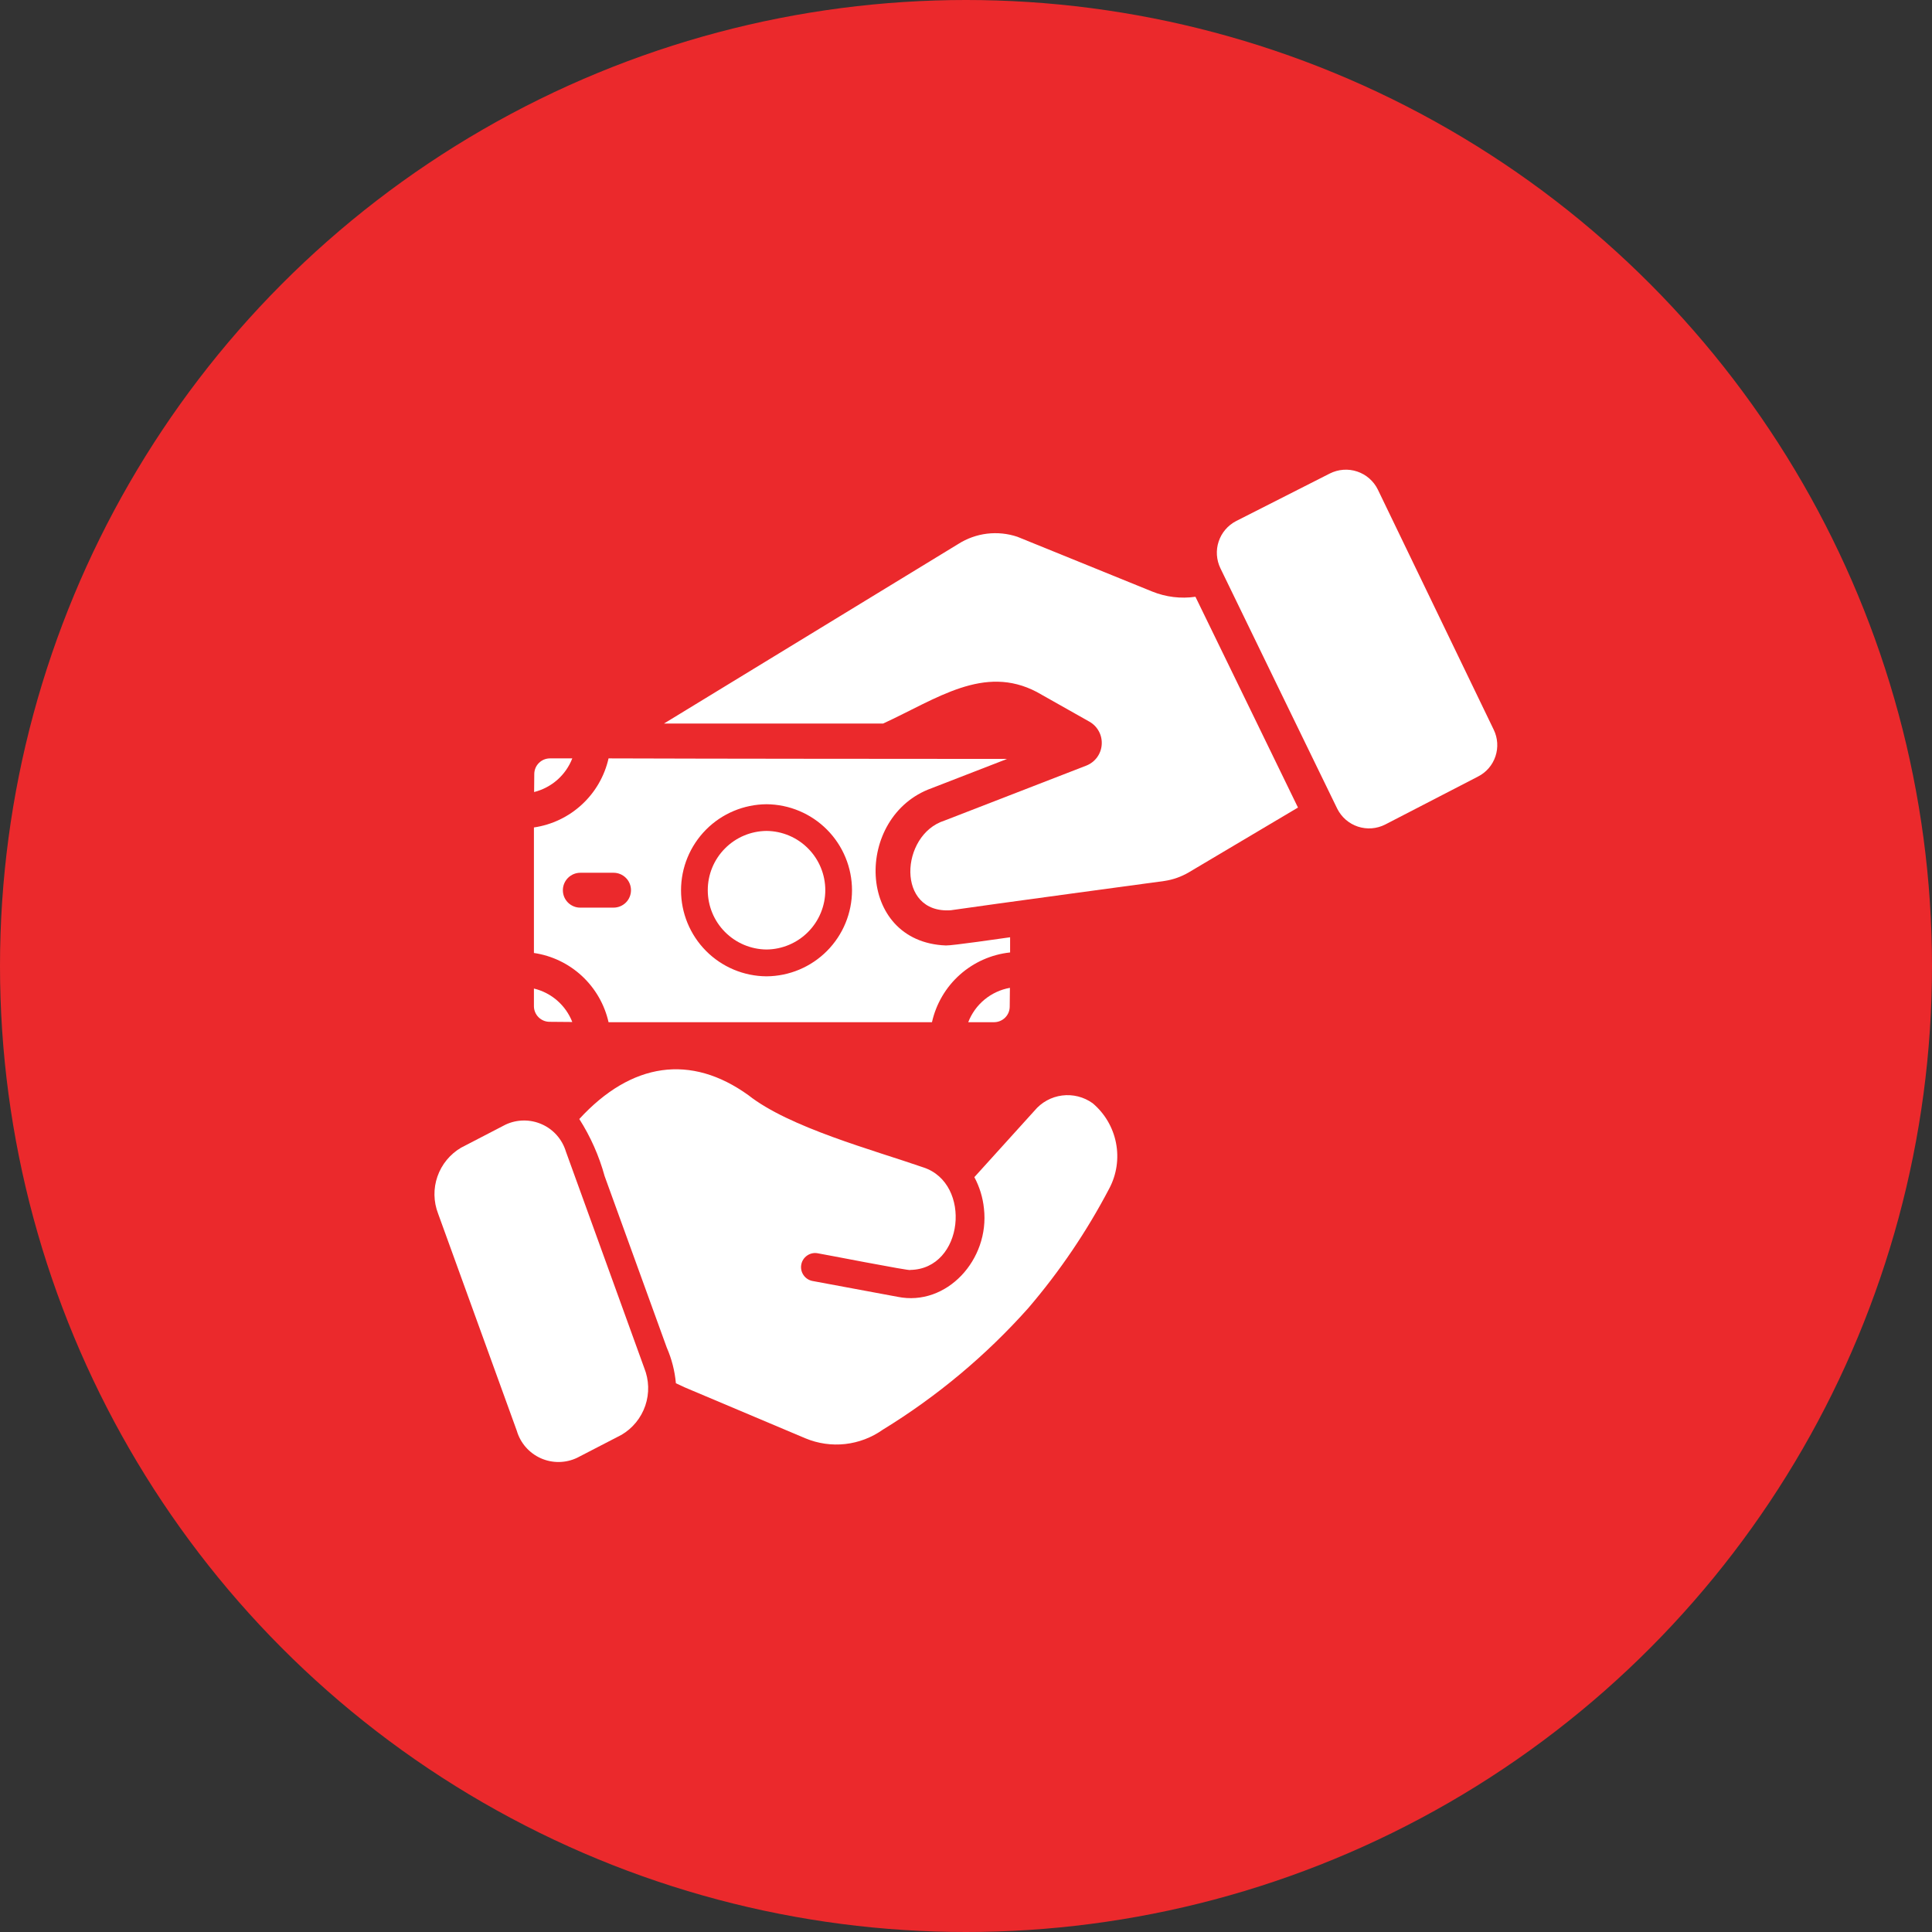 <svg width="70" height="70" viewBox="0 0 70 70" fill="none" xmlns="http://www.w3.org/2000/svg">
<rect x="0" y="0" width="70" height="70" fill="#333333" stroke="none"/>
<circle cx="35" cy="35" r="35" fill="#EB292C"/>
<path d="M43.313 21.622C42.783 21.699 42.243 21.633 41.746 21.432L36.863 19.449C36.509 19.33 36.134 19.292 35.763 19.336C35.393 19.381 35.037 19.508 34.722 19.708L24.058 26.215C25.585 26.215 31.999 26.215 31.999 26.215C33.951 25.314 35.649 24.068 37.564 25.071L39.478 26.151C39.622 26.234 39.739 26.356 39.817 26.503C39.895 26.649 39.929 26.814 39.917 26.98C39.906 27.145 39.848 27.304 39.75 27.438C39.652 27.572 39.519 27.675 39.365 27.737C39.365 27.737 35.066 29.403 34.216 29.733C32.609 30.246 32.458 33.119 34.45 32.98C35.594 32.81 42.189 31.919 42.189 31.919C42.498 31.873 42.797 31.768 43.067 31.61L47.028 29.259C47.028 29.259 43.683 22.376 43.313 21.622Z" fill="white"/>
<path d="M54.122 26.442L49.921 17.737C49.846 17.584 49.741 17.448 49.612 17.335C49.484 17.223 49.335 17.138 49.173 17.084C49.012 17.03 48.841 17.008 48.671 17.021C48.502 17.033 48.336 17.079 48.184 17.155L44.785 18.88C44.487 19.035 44.261 19.299 44.155 19.618C44.048 19.936 44.071 20.283 44.216 20.586C44.406 20.987 48.449 29.297 48.449 29.297C48.525 29.45 48.63 29.587 48.759 29.699C48.888 29.811 49.038 29.896 49.2 29.95C49.363 30.003 49.534 30.024 49.704 30.011C49.875 29.997 50.041 29.95 50.193 29.872L53.553 28.135C53.851 27.983 54.077 27.721 54.183 27.404C54.289 27.088 54.267 26.742 54.122 26.442Z" fill="white"/>
<path d="M36.017 37.036C36.166 37.036 36.31 36.977 36.416 36.872C36.523 36.767 36.583 36.624 36.584 36.474L36.591 35.791C36.254 35.851 35.937 35.997 35.673 36.215C35.408 36.433 35.205 36.716 35.081 37.036L36.017 37.036Z" fill="white"/>
<path d="M22.049 37.036H33.767C33.916 36.372 34.268 35.77 34.776 35.317C35.284 34.864 35.921 34.581 36.598 34.509V33.959C36.328 33.996 34.495 34.264 34.273 34.256C30.994 34.133 30.941 29.563 33.755 28.558L36.49 27.497C32.36 27.494 26.145 27.492 22.049 27.478C21.904 28.119 21.568 28.702 21.085 29.148C20.603 29.595 19.996 29.885 19.345 29.98V34.528C19.996 34.624 20.603 34.915 21.086 35.363C21.568 35.811 21.904 36.394 22.049 37.036ZM27.773 29.139C28.596 29.145 29.384 29.476 29.964 30.06C30.544 30.644 30.87 31.434 30.87 32.257C30.87 33.08 30.544 33.87 29.964 34.454C29.384 35.038 28.596 35.369 27.772 35.374C26.949 35.369 26.161 35.038 25.581 34.454C25.001 33.87 24.675 33.08 24.675 32.257C24.675 31.433 25.001 30.644 25.581 30.059C26.161 29.475 26.949 29.145 27.773 29.139ZM20.394 32.254C20.394 32.086 20.461 31.926 20.579 31.808C20.698 31.689 20.858 31.622 21.026 31.622H22.232C22.399 31.622 22.559 31.689 22.678 31.808C22.796 31.926 22.862 32.087 22.862 32.254C22.862 32.421 22.796 32.581 22.678 32.7C22.559 32.818 22.399 32.885 22.232 32.885H21.026C20.942 32.886 20.86 32.87 20.784 32.838C20.707 32.806 20.637 32.76 20.578 32.701C20.52 32.642 20.473 32.573 20.441 32.496C20.41 32.419 20.394 32.337 20.394 32.254Z" fill="white"/>
<path d="M27.773 34.402C28.339 34.397 28.881 34.168 29.279 33.766C29.678 33.364 29.902 32.82 29.902 32.254C29.902 31.687 29.678 31.144 29.279 30.742C28.881 30.339 28.339 30.111 27.773 30.106C27.206 30.111 26.665 30.339 26.266 30.742C25.867 31.144 25.643 31.687 25.644 32.254C25.644 32.82 25.867 33.364 26.266 33.766C26.665 34.168 27.206 34.397 27.773 34.402Z" fill="white"/>
<path d="M19.345 35.817V36.455C19.345 36.604 19.404 36.748 19.51 36.854C19.615 36.96 19.758 37.021 19.908 37.022L20.735 37.029C20.619 36.73 20.431 36.464 20.189 36.252C19.947 36.041 19.658 35.892 19.345 35.817Z" fill="white"/>
<path d="M20.735 27.478H19.926C19.776 27.478 19.633 27.537 19.527 27.642C19.42 27.747 19.36 27.89 19.358 28.04L19.352 28.697C19.663 28.619 19.951 28.468 20.192 28.256C20.433 28.044 20.619 27.777 20.735 27.478Z" fill="white"/>
<path d="M39.589 39.972C39.268 39.742 38.873 39.642 38.482 39.692C38.091 39.742 37.733 39.939 37.482 40.242L35.303 42.65C35.491 43.002 35.609 43.386 35.65 43.783C35.864 45.639 34.296 47.347 32.523 46.986L29.431 46.411C29.3 46.384 29.185 46.307 29.11 46.195C29.035 46.084 29.007 45.948 29.032 45.817C29.056 45.685 29.132 45.568 29.242 45.492C29.351 45.415 29.487 45.384 29.619 45.407C29.668 45.409 33.071 46.076 32.977 46.012C34.928 45.982 35.225 42.875 33.457 42.298C31.626 41.663 28.599 40.851 27.116 39.681C25.035 38.182 22.882 38.483 20.989 40.544C21.397 41.184 21.706 41.882 21.907 42.614L24.157 48.823C24.337 49.234 24.449 49.672 24.489 50.118C24.698 50.221 24.907 50.312 25.121 50.399L29.182 52.113C29.637 52.303 30.133 52.374 30.622 52.32C31.112 52.265 31.58 52.087 31.983 51.802C33.945 50.6 35.72 49.117 37.252 47.4C38.392 46.069 39.377 44.615 40.19 43.063C40.459 42.557 40.545 41.974 40.435 41.411C40.326 40.849 40.027 40.341 39.589 39.972Z" fill="white"/>
<path d="M20.505 41.727C20.439 41.509 20.328 41.307 20.178 41.136C20.028 40.965 19.843 40.828 19.635 40.736C19.427 40.643 19.202 40.596 18.974 40.598C18.747 40.6 18.522 40.651 18.316 40.748L16.704 41.584C16.305 41.819 16.002 42.188 15.85 42.625C15.697 43.062 15.706 43.54 15.873 43.971L18.724 51.838C18.788 52.057 18.898 52.259 19.048 52.431C19.198 52.603 19.384 52.741 19.592 52.834C19.8 52.927 20.026 52.974 20.254 52.971C20.482 52.968 20.707 52.916 20.913 52.817L22.52 51.986C22.924 51.748 23.23 51.372 23.381 50.927C23.532 50.482 23.517 49.998 23.341 49.562C23.106 48.92 20.656 42.133 20.505 41.727Z" fill="white"/>
</svg>
